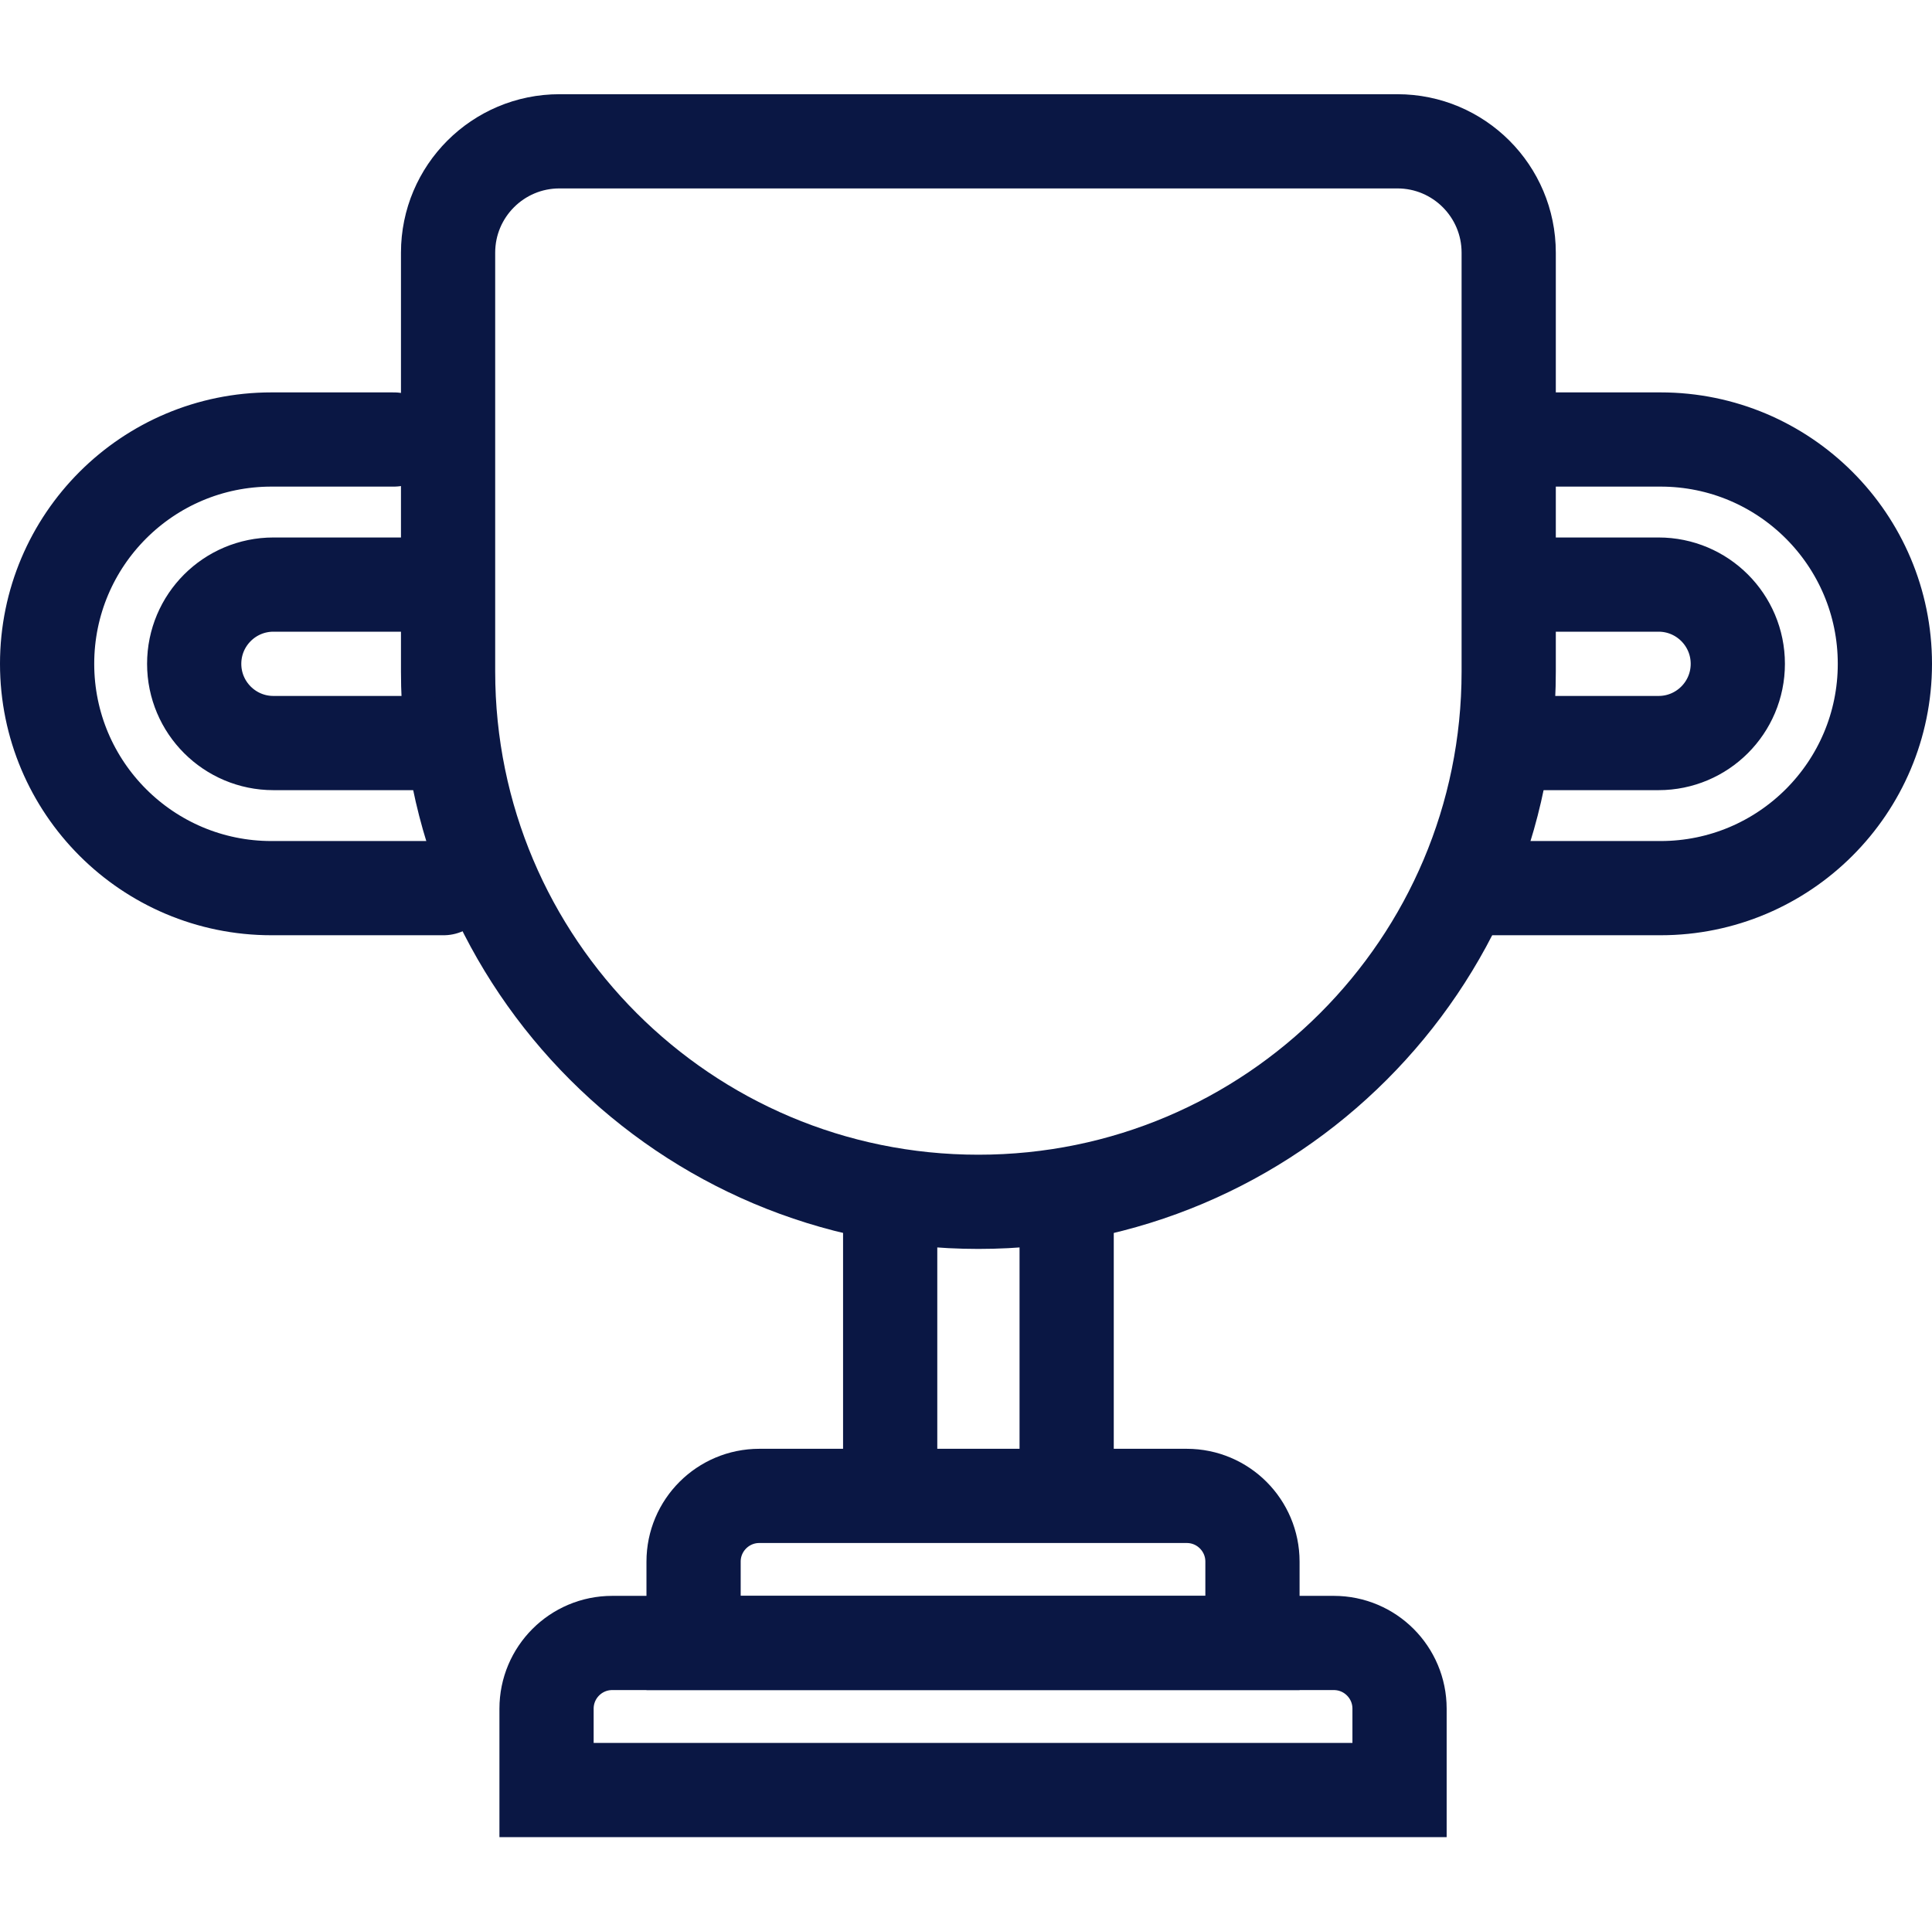 <?xml version="1.0" encoding="UTF-8"?>
<svg width="41.009px" height="41px" viewBox="0 0 41.009 37" version="1.1" xmlns="http://www.w3.org/2000/svg" xmlns:xlink="http://www.w3.org/1999/xlink">
    <title>Group</title>
    <g id="Design" stroke="none" stroke-width="1" fill="none" fill-rule="evenodd" stroke-linecap="round">
        <g id="OVR_About-Update-v1" transform="translate(-770.101, -1005)" stroke="#0A1744" stroke-width="2">
            <g id="Group" transform="translate(771.101, 1006)">
                <path d="M19.768,22.513 L19.768,22.513 C13.551,22.513 8.511,17.473 8.511,11.256 L8.511,2.364 C8.511,1.058 9.57,0 10.875,0 L28.661,0 C29.966,0 31.024,1.058 31.024,2.364 L31.024,11.256 C31.024,17.473 25.985,22.513 19.768,22.513 Z" id="Stroke-33"></path>
                <path d="M31.649,6.33 L34.247,6.33 C36.876,6.33 39.009,8.462 39.009,11.092 L39.009,11.092 C39.009,13.722 36.876,15.854 34.247,15.854 L30.593,15.854" id="Stroke-34"></path>
                <line x1="17.895" y1="22.513" x2="17.895" y2="28.329" id="Stroke-35"></line>
                <line x1="21.641" y1="22.513" x2="21.641" y2="28.329" id="Stroke-36"></line>
                <path d="M25.585,31.878 L13.722,31.878 L13.722,30.151 C13.722,29.381 14.347,28.756 15.117,28.756 L24.19,28.756 C24.961,28.756 25.585,29.381 25.585,30.151 L25.585,31.878 Z" id="Stroke-37"></path>
                <path d="M28.707,35 L10.601,35 L10.601,33.273 C10.601,32.503 11.225,31.878 11.995,31.878 L27.312,31.878 C28.083,31.878 28.707,32.503 28.707,33.273 L28.707,35 Z" id="Stroke-38"></path>
                <path d="M31.414,9.41 L34.205,9.41 C35.134,9.41 35.887,10.163 35.887,11.092 L35.887,11.092 C35.887,12.021 35.134,12.774 34.205,12.774 L31.041,12.774" id="Stroke-39"></path>
                <path d="M7.36,6.33 L4.762,6.33 C2.132,6.33 0,8.462 0,11.092 L0,11.092 C0,13.722 2.132,15.854 4.762,15.854 L8.416,15.854" id="Stroke-40"></path>
                <path d="M7.595,9.41 L4.804,9.41 C3.875,9.41 3.122,10.163 3.122,11.092 L3.122,11.092 C3.122,12.021 3.875,12.774 4.804,12.774 L7.967,12.774" id="Stroke-41"></path>
            </g>
        </g>
    </g>
</svg>